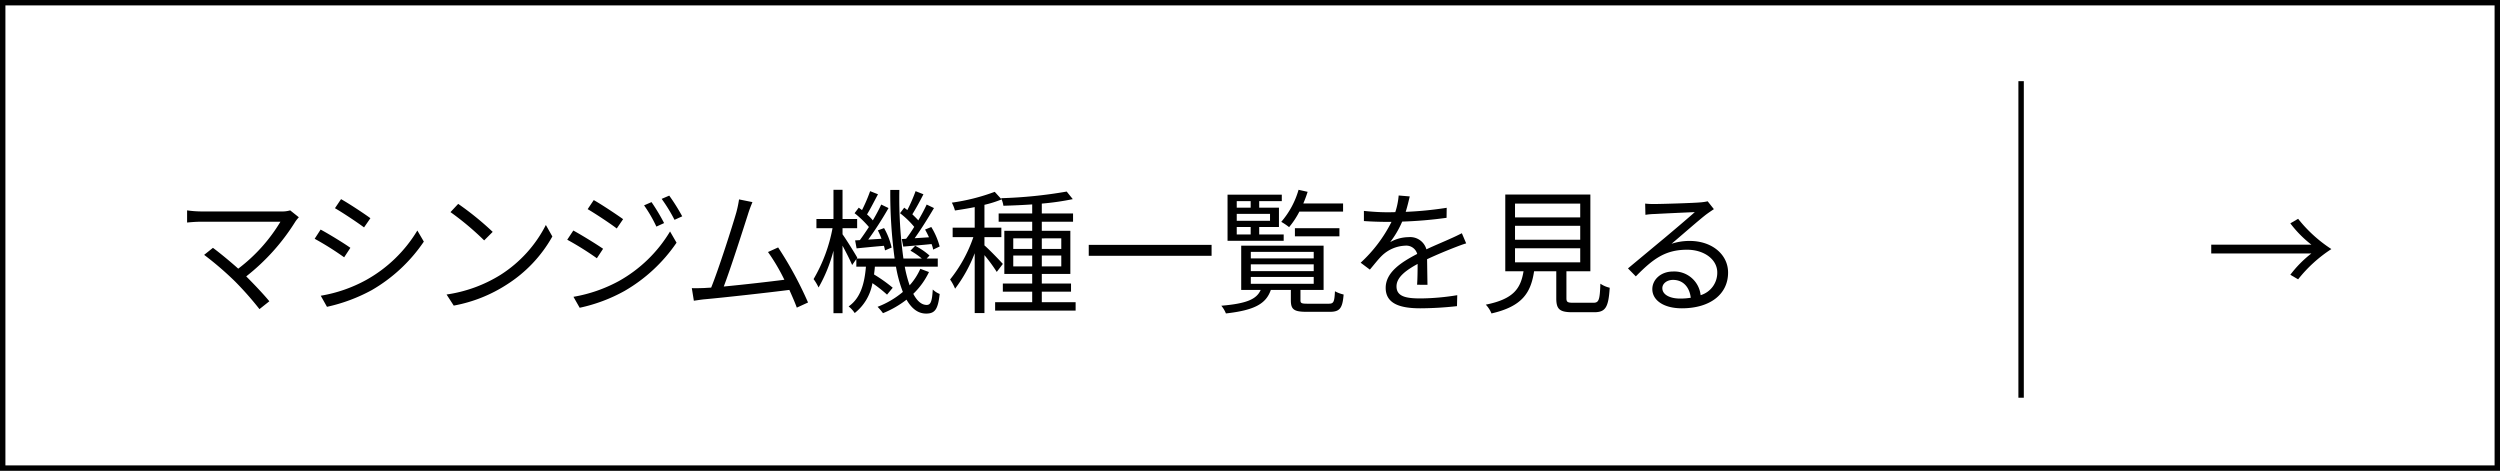 <svg xmlns="http://www.w3.org/2000/svg" xmlns:xlink="http://www.w3.org/1999/xlink" width="462" height="87" viewBox="0 0 462 87">
  <rect x="0" y="0" width="462" height="87" fill="#808080" stroke="none"/>
  <defs>
    <clipPath id="clip-machin-popup_btn">
      <rect width="462" height="87"/>
    </clipPath>
  </defs>
  <g id="machin-popup_btn" clip-path="url(#clip-machin-popup_btn)">
    <rect width="462" height="87" fill="#fff"/>
    <g id="obj">
      <path id="パス_1" data-name="パス 1" d="M461,1V86H1V1H461m1-1H0V87H462V0Z"/>
      <path id="パス_2" data-name="パス 2" d="M408.636,45.21h18.505a20.866,20.866,0,0,1-3.888-3.936l1.44-.84a25.561,25.561,0,0,0,6.145,5.593,25.594,25.594,0,0,0-6.145,5.592l-1.44-.84a20.9,20.9,0,0,1,3.888-3.937H408.636V45.21Z"/>
      <line id="線_1" data-name="線 1" y2="58.5" transform="translate(373.5 15)" fill="none" stroke="#000" stroke-miterlimit="10" stroke-width="1"/>
      <path id="パス_3" data-name="パス 3" d="M36.37,53a2.645,2.645,0,0,0,.24-1.177V38.094a18.5,18.5,0,0,0-.192-2.184H38.77a15.509,15.509,0,0,0-.168,2.184V51.7c4.584-1.152,10.153-4.32,13.129-8.186l1.08,1.681c-3.121,3.864-8.065,6.817-14.042,8.569a3.369,3.369,0,0,0-1.008.432L36.369,53Z"/>
      <path id="パス_4" data-name="パス 4" d="M59.243,46.567l-1.824.672a42.867,42.867,0,0,0-2.136-5.4l1.776-.695c.48,1.031,1.728,4.176,2.184,5.424Zm12.073-5.28c-.168.5-.264.888-.36,1.2a18.815,18.815,0,0,1-3.408,7.369,18.492,18.492,0,0,1-7.825,5.712l-1.584-1.632a15.956,15.956,0,0,0,7.8-5.089,16.461,16.461,0,0,0,3.312-8.208l2.064.647Zm-6.793,3.841-1.776.623a45.24,45.24,0,0,0-1.872-5.208l1.752-.6C63.035,40.9,64.211,44.071,64.523,45.128Z"/>
      <path id="パス_5" data-name="パス 5" d="M90.564,37.71a6.948,6.948,0,0,0-.6,1.057A30.38,30.38,0,0,1,85.932,45.8a68.828,68.828,0,0,1,7.008,7.152l-1.68,1.464a55.426,55.426,0,0,0-6.6-7.128A30.43,30.43,0,0,1,75.3,54.3l-1.536-1.607a27.462,27.462,0,0,0,9.889-7.129,21.389,21.389,0,0,0,3.984-6.673H78.274c-.84,0-2.16.1-2.424.12V36.823c.336.047,1.7.168,2.424.168h9.265a6.381,6.381,0,0,0,1.8-.217l1.224.936Z"/>
      <path id="パス_6" data-name="パス 6" d="M105.779,48.751a22.612,22.612,0,0,0,8.017-8.832l1.152,2.04a23.933,23.933,0,0,1-8.064,8.521,25.859,25.859,0,0,1-9.433,3.744l-1.272-1.968a24.77,24.77,0,0,0,9.6-3.505Zm-1.416-7.607-1.512,1.512a49.941,49.941,0,0,0-5.976-5.017l1.368-1.464a52.386,52.386,0,0,1,6.121,4.969Z"/>
      <path id="パス_7" data-name="パス 7" d="M133.452,37.71a6.949,6.949,0,0,0-.6,1.057A30.38,30.38,0,0,1,128.82,45.8a68.826,68.826,0,0,1,7.008,7.152l-1.68,1.464a55.426,55.426,0,0,0-6.6-7.128,30.43,30.43,0,0,1-9.361,7.008l-1.536-1.607a27.462,27.462,0,0,0,9.889-7.129,21.389,21.389,0,0,0,3.984-6.673h-9.361c-.84,0-2.16.1-2.424.12V36.823c.336.047,1.7.168,2.424.168h9.265a6.381,6.381,0,0,0,1.8-.217l1.224.936Z"/>
      <path id="パス_8" data-name="パス 8" d="M156.347,39.319A18.546,18.546,0,0,0,158.6,39.2v2.064c-.768-.048-1.7-.072-2.256-.072h-4.056c-.384,6.865-3.072,10.873-7.2,13.514l-2.04-1.393a7.71,7.71,0,0,0,1.944-1.1c2.353-1.776,4.945-4.92,5.281-11.018H144.13a19.267,19.267,0,0,1-4.008,5.137l-1.9-1.128a17.89,17.89,0,0,0,4.272-5.16,16.219,16.219,0,0,0,1.368-3.36,9.108,9.108,0,0,0,.36-1.92l2.3.455c-.216.553-.432,1.177-.6,1.681-.24.7-.552,1.56-.912,2.425h11.329Z"/>
      <path id="パス_9" data-name="パス 9" d="M168.13,44.144l-1.1,1.68a53.211,53.211,0,0,0-5.256-3.288l1.08-1.632c1.416.768,4.224,2.5,5.28,3.24Zm2.785,5.736a24.537,24.537,0,0,0,9.1-8.809l1.152,1.992a28.239,28.239,0,0,1-9.241,8.568,28.669,28.669,0,0,1-7.945,2.977l-1.1-1.944a26.066,26.066,0,0,0,8.041-2.784Zm.768-10.993-1.128,1.656c-1.152-.888-3.769-2.616-5.161-3.433l1.08-1.607c1.416.791,4.176,2.64,5.208,3.384Zm7.272.7-1.368.624a24.2,24.2,0,0,0-2.184-3.769l1.32-.576A35.351,35.351,0,0,1,178.955,39.583Zm3.216-1.2-1.368.624a28.557,28.557,0,0,0-2.28-3.721l1.344-.576A34.525,34.525,0,0,1,182.171,38.383Z"/>
      <path id="パス_10" data-name="パス 10" d="M199.691,51.68c.528,0,1.392-.024,1.9-.071v1.943c-.432-.023-1.32-.048-1.824-.048H186.61c-.744,0-1.3.024-1.992.072V51.584c.576.048,1.248.1,1.992.1H195.3c.36-2.017,1.056-6.7,1.128-8.064h-7.633c-.7,0-1.32.048-1.92.071V41.671a16.385,16.385,0,0,0,1.9.145h7.3a4.12,4.12,0,0,0,1.2-.168l1.464.695a5.371,5.371,0,0,0-.168.744c-.192,1.633-.888,6.385-1.224,8.593Z"/>
      <path id="パス_11" data-name="パス 11" d="M205.522,43.375c.72.048,1.992.12,3.336.12h13.153c1.2,0,2.064-.072,2.592-.12v2.353c-.48-.024-1.488-.12-2.568-.12H208.858c-1.32,0-2.592.048-3.336.12Z"/>
      <path id="パス_12" data-name="パス 12" d="M227.314,53.144a11.382,11.382,0,0,0,4.176-5.9c.7-2.208.72-6.984.72-9.648a8.834,8.834,0,0,0-.168-1.752h2.208c-.024.287-.12,1.008-.12,1.729,0,2.664-.1,7.8-.744,10.2a13.243,13.243,0,0,1-4.272,6.577l-1.8-1.2Zm10.993.121a5.73,5.73,0,0,0,.168-1.345V37.542a11.7,11.7,0,0,0-.144-1.775h2.208a15.219,15.219,0,0,0-.1,1.775v13.85a18.2,18.2,0,0,0,6.984-5.9l1.152,1.633a24.133,24.133,0,0,1-8.185,6.648,4.683,4.683,0,0,0-.816.552l-1.272-1.056Z"/>
      <path id="パス_13" data-name="パス 13" d="M261.419,50.528c.072-.912.1-2.449.1-3.7-2.208,1.2-3.744,2.425-3.744,3.984,0,1.873,1.848,2.137,4.3,2.137a41.966,41.966,0,0,0,6.48-.576L268.5,54.32a61.2,61.2,0,0,1-6.505.384c-3.408,0-6.145-.721-6.145-3.624,0-2.809,2.833-4.585,5.593-6.024a2.011,2.011,0,0,0-2.136-1.465,6.331,6.331,0,0,0-4.1,1.752c-.672.648-1.344,1.537-2.16,2.5l-1.632-1.224a25.176,25.176,0,0,0,5.473-7.249H255.9c-1.008,0-2.616-.047-3.913-.144v-1.8c1.272.145,2.928.24,4.008.24.5,0,1.008,0,1.56-.024a12.879,12.879,0,0,0,.6-2.952l1.968.168c-.168.672-.384,1.656-.72,2.736a63.566,63.566,0,0,0,7.273-.721l-.024,1.777a73.986,73.986,0,0,1-7.873.672,17.056,17.056,0,0,1-2.136,3.648,6.732,6.732,0,0,1,3.289-.889,2.987,2.987,0,0,1,3.144,2.16c1.632-.768,3.072-1.344,4.32-1.92.72-.312,1.3-.6,1.968-.937l.768,1.8c-.6.168-1.464.5-2.088.744-1.344.528-3.048,1.225-4.849,2.064.024,1.368.048,3.385.072,4.537h-1.848Z"/>
      <path id="パス_14" data-name="パス 14" d="M291.612,53.72c.96,0,1.152-.432,1.248-3.384a4.875,4.875,0,0,0,1.656.72c-.216,3.48-.744,4.345-2.76,4.345h-3.864c-2.256,0-2.856-.528-2.856-2.472v-4.8H281.1c-.576,3.84-2.112,6.24-7.561,7.488a4.983,4.983,0,0,0-1.008-1.561c4.92-.984,6.192-2.855,6.7-5.928h-3.24V34.518h15.1V48.127h-4.248V52.9c0,.7.192.816,1.224.816h3.552Zm-13.9-15.145h11.569V36.126H277.715Zm0,3.96h11.569V40.063H277.715Zm0,4.009h11.569v-2.5H277.715Z"/>
      <path id="パス_15" data-name="パス 15" d="M312.348,37.11c-.432.288-.96.648-1.32.912-1.176.889-4.368,3.7-6.192,5.232a10.127,10.127,0,0,1,3.216-.5c3.96,0,6.816,2.4,6.816,5.617,0,3.84-3.192,6.336-8.208,6.336-3.24,0-5.232-1.439-5.232-3.408,0-1.633,1.464-3.12,3.672-3.12a4.693,4.693,0,0,1,4.9,4.2,4.145,4.145,0,0,0,2.952-4.032c0-2.328-2.352-4.032-5.353-4.032-3.912,0-6.072,1.656-9.1,4.729l-1.392-1.416c1.968-1.633,5.016-4.177,6.409-5.329,1.32-1.1,4.272-3.6,5.448-4.656-1.248.048-5.929.265-7.153.336a11.442,11.442,0,0,0-1.608.144l-.048-1.992a13.5,13.5,0,0,0,1.68.072c1.224,0,6.864-.168,8.112-.287a8.643,8.643,0,0,0,1.3-.192l1.1,1.392Zm-4.1,15.722c-.216-1.872-1.344-3.169-3.144-3.169-1.08,0-1.9.648-1.9,1.465,0,1.176,1.368,1.848,3.145,1.848a11.6,11.6,0,0,0,1.9-.144Z"/>
    </g>
    <rect id="長方形_1" data-name="長方形 1" width="304" height="41" transform="translate(19 24)" fill="#fff"/>
    <path id="パス_21" data-name="パス 21" d="M21.625-17.125a5.085,5.085,0,0,1-1.6.2H5.125a19.211,19.211,0,0,1-2.55-.2v2.25c.5-.05,1.575-.15,2.55-.15h14.7a30.66,30.66,0,0,1-7.8,8.675c-1.7-1.525-3.75-3.175-4.675-3.85L5.725-8.9A58.991,58.991,0,0,1,11.45-3.975a59.972,59.972,0,0,1,4.5,5.1l1.825-1.45c-1-1.225-2.775-3.1-4.275-4.6a39.133,39.133,0,0,0,9.1-10.15,7.08,7.08,0,0,1,.625-.775Zm9.4-2.075L29.9-17.525c1.475.85,4.175,2.65,5.375,3.55l1.175-1.7C35.375-16.475,32.5-18.375,31.025-19.2ZM27.275-1.35,28.425.7a31.122,31.122,0,0,0,8.3-3.1,29.378,29.378,0,0,0,9.6-8.95l-1.2-2.05A25.5,25.5,0,0,1,35.65-4.25,26.5,26.5,0,0,1,27.275-1.35ZM27.25-13.575l-1.1,1.7A54.8,54.8,0,0,1,31.6-8.45l1.15-1.75C31.65-11,28.75-12.775,27.25-13.575Zm25.425-4.75L51.25-16.8a51.921,51.921,0,0,1,6.225,5.225L59.05-13.15A54.743,54.743,0,0,0,52.675-18.325Zm-2.15,16.75L51.85.475a26.949,26.949,0,0,0,9.825-3.9,24.936,24.936,0,0,0,8.4-8.875l-1.2-2.125a23.551,23.551,0,0,1-8.35,9.2A25.814,25.814,0,0,1,50.525-1.575ZM88.4-18.65l-1.375.6A25.147,25.147,0,0,1,89.3-14.125l1.425-.65A36.912,36.912,0,0,0,88.4-18.65Zm3.275-1.2-1.4.6a29.664,29.664,0,0,1,2.375,3.875l1.425-.65A36.049,36.049,0,0,0,91.675-19.85Zm-13.95.825L76.6-17.35c1.45.85,4.175,2.65,5.375,3.575L83.15-15.5C82.075-16.275,79.2-18.2,77.725-19.025ZM73.975-1.15,75.125.875a29.853,29.853,0,0,0,8.275-3.1,29.422,29.422,0,0,0,9.625-8.925l-1.2-2.075A25.554,25.554,0,0,1,82.35-4.05,27.137,27.137,0,0,1,73.975-1.15ZM73.95-13.4l-1.125,1.7A55.234,55.234,0,0,1,78.3-8.275l1.15-1.75C78.35-10.8,75.425-12.6,73.95-13.4ZM117.325-.1A67.885,67.885,0,0,0,111.8-10.275l-1.875.85A35.625,35.625,0,0,1,112.95-4.3c-2.725.35-7.525.9-11.2,1.25,1.25-3.25,3.7-10.925,4.45-13.275.325-1.05.6-1.7.85-2.325l-2.475-.5a20.809,20.809,0,0,1-.5,2.4c-.7,2.45-3.25,10.45-4.65,13.9-.45.025-.875.05-1.25.075-.725.025-1.575.05-2.325.025l.375,2.325c.725-.1,1.45-.225,2.075-.275,3.35-.3,11.7-1.225,15.575-1.725.55,1.225,1.05,2.375,1.375,3.275ZM134.65-11.825l.275,1.4c1.575-.15,3.35-.275,5.225-.475a5.065,5.065,0,0,1,.3,1.025l1.2-.575a13.471,13.471,0,0,0-1.55-3.6l-1.15.475a15.139,15.139,0,0,1,.725,1.425l-2.65.175c1.2-1.65,2.525-3.8,3.575-5.575l-1.35-.65c-.4.875-.95,1.9-1.55,2.925-.3-.35-.7-.725-1.1-1.125.625-1,1.425-2.45,2.05-3.7l-1.45-.575a29.748,29.748,0,0,1-1.525,3.5c-.2-.175-.4-.3-.575-.45l-.775,1.025a15.86,15.86,0,0,1,2.625,2.525,25.635,25.635,0,0,1-1.5,2.2Zm-8.625.25L126.3-10.1c1.525-.15,3.25-.325,5.05-.475a6.82,6.82,0,0,1,.2.85l1.225-.525a13.129,13.129,0,0,0-1.4-3.6l-1.15.425a12.579,12.579,0,0,1,.675,1.55l-2.45.15a64.2,64.2,0,0,0,3.75-5.825l-1.35-.65c-.4.875-.95,1.9-1.55,2.925a8.767,8.767,0,0,0-1.075-1.1c.625-1.025,1.375-2.5,2.025-3.725l-1.45-.575a29.462,29.462,0,0,1-1.5,3.5l-.6-.45-.775,1.025a18.452,18.452,0,0,1,2.65,2.55c-.575.875-1.15,1.725-1.675,2.425Zm12.05,5.25a11.388,11.388,0,0,1-1.975,3.05,22.827,22.827,0,0,1-.9-3.45h6.1v-1.5h-2.05l.525-.55a12.544,12.544,0,0,0-2.65-1.8l-.875.9a13.625,13.625,0,0,1,2.1,1.45h-3.4A81.428,81.428,0,0,1,134.2-20.9h-1.675a90.64,90.64,0,0,0,.8,12.675h-7l.1-.15c-.375-.7-2.075-3.425-2.725-4.325v-1.125h2.7v-1.7h-2.7v-5.4h-1.675v5.4h-3.15v1.7h2.975a29.069,29.069,0,0,1-3.5,9.4,9.762,9.762,0,0,1,.925,1.55,27.555,27.555,0,0,0,2.75-6.8V1.875H123.7V-10.6c.675,1.25,1.45,2.775,1.775,3.575l.775-1.1v1.4h1.775c-.25,2.975-.925,5.775-3.2,7.35A5.209,5.209,0,0,1,125.95,1.85a8.944,8.944,0,0,0,3.275-5.525,24.327,24.327,0,0,1,2.7,2.125l1.05-1.275a27.064,27.064,0,0,0-3.45-2.45c.05-.475.125-.95.15-1.45h3.9A24.073,24.073,0,0,0,134.85-2.05,16.253,16.253,0,0,1,130.175.7a10.425,10.425,0,0,1,1,1.175,18.112,18.112,0,0,0,4.35-2.5c.95,1.65,2.125,2.575,3.625,2.575,1.65,0,2.2-.825,2.5-3.625a3.973,3.973,0,0,1-1.275-.825c-.125,2.25-.4,2.85-1.125,2.85-.95,0-1.775-.725-2.475-2.05a13.883,13.883,0,0,0,2.9-4.025Zm15.25-.9c-.5-.575-2.625-2.775-3.4-3.425v-1.525h3.125v-1.75h-3.125V-18.15a20.728,20.728,0,0,0,3.175-1l-1.275-1.4a37.256,37.256,0,0,1-7.925,2,7,7,0,0,1,.575,1.45c1.15-.175,2.425-.375,3.65-.625v3.8H144.05v1.75h3.825a25.817,25.817,0,0,1-4.3,7.825,8.6,8.6,0,0,1,.925,1.7,26.557,26.557,0,0,0,3.625-6.55V1.85h1.8V-8.85a28.632,28.632,0,0,1,2.275,3.1Zm1.925.45v-2h3.5v2Zm0-5.175h3.5V-10h-3.5Zm8.875,0V-10h-3.6v-1.95Zm0,5.175h-3.6v-2h3.6Zm-3.6,6.625V-2.1h5.4V-3.6h-5.4V-5.375H165.8V-13.35h-5.275v-1.675H166.3V-16.55h-5.775v-1.825a48.186,48.186,0,0,0,5.725-.825l-1.125-1.4A84.423,84.423,0,0,1,153-19.375a4.544,4.544,0,0,1,.425,1.4c1.675-.05,3.525-.125,5.325-.25v1.675h-6.2v1.525h6.2v1.675H153.6v7.975h5.15V-3.6h-5.425v1.5h5.425V-.15H151.9V1.4h14.875V-.15Zm8.675-10.6v2.025h22.7V-10.75Zm47-6.15v-1.5h-7.35a22.217,22.217,0,0,0,.8-2.15l-1.675-.375a15.708,15.708,0,0,1-3.2,5.925,11.247,11.247,0,0,1,1.45.975,15.09,15.09,0,0,0,1.9-2.875Zm-.675,4.575v-1.5H207.3v1.5ZM196.55-14.05h2.575v1.375H196.55Zm2.575-4.775v1.2H196.55v-1.2ZM202.7-15.2h-6.15v-1.275h6.15Zm2.525,2.525H200.7V-14.05h3.65v-3.575H200.7v-1.2h4.175v-1.2H194.85V-11.5h10.375Zm-6.075,7.85h11.625V-3.55H199.15Zm0-2.325h11.625V-5.9H199.15Zm0-2.3h11.625v1.2H199.15ZM209.675.125c-1.125,0-1.35-.075-1.35-.625V-2.425H212.6V-10.6H197.375v8.175h3.6C200.225-.7,198.375.1,193.7.5a5.248,5.248,0,0,1,.85,1.425c5.325-.6,7.425-1.8,8.3-4.35h3.7V-.5c0,1.7.575,2.125,2.95,2.125h4.225c1.825,0,2.375-.6,2.575-3.2a6.072,6.072,0,0,1-1.6-.6c-.1,2.025-.25,2.3-1.175,2.3Zm22.125-3.5c-.025-1.2-.05-3.3-.075-4.725,1.875-.875,3.65-1.6,5.05-2.15.65-.25,1.55-.6,2.175-.775l-.8-1.875c-.7.35-1.3.65-2.05.975-1.3.6-2.8,1.2-4.5,2a3.112,3.112,0,0,0-3.275-2.25,7.022,7.022,0,0,0-3.425.925,17.765,17.765,0,0,0,2.225-3.8,76.484,76.484,0,0,0,8.2-.7l.025-1.85a66.435,66.435,0,0,1-7.575.75c.35-1.125.575-2.15.75-2.85l-2.05-.175a13.416,13.416,0,0,1-.625,3.075c-.575.025-1.1.025-1.625.025-1.125,0-2.85-.1-4.175-.25v1.875c1.35.1,3.025.15,4.075.15h1.025a26.2,26.2,0,0,1-5.7,7.55l1.7,1.275c.85-1,1.55-1.925,2.25-2.6a6.59,6.59,0,0,1,4.275-1.825A2.094,2.094,0,0,1,229.9-9.075c-2.875,1.5-5.825,3.35-5.825,6.275,0,3.025,2.85,3.775,6.4,3.775a63.748,63.748,0,0,0,6.775-.4l.05-2.025a43.586,43.586,0,0,1-6.75.6c-2.55,0-4.475-.275-4.475-2.225,0-1.625,1.6-2.9,3.9-4.15,0,1.3-.025,2.9-.1,3.85Zm16.175-6.75h12.05v2.6h-12.05Zm0-4.15h12.05V-11.7h-12.05Zm0-4.1h12.05v2.55h-12.05ZM258.75-.05c-1.075,0-1.275-.125-1.275-.85V-5.875H261.9V-20.05H246.175V-5.875h3.375c-.525,3.2-1.85,5.15-6.975,6.175a5.174,5.174,0,0,1,1.05,1.625c5.675-1.3,7.275-3.8,7.875-7.8h4.1v5c0,2.025.625,2.575,2.975,2.575H262.6c2.1,0,2.65-.9,2.875-4.525a5.1,5.1,0,0,1-1.725-.75c-.1,3.075-.3,3.525-1.3,3.525Zm19.725-.775c-1.85,0-3.275-.7-3.275-1.925,0-.85.85-1.525,1.975-1.525,1.875,0,3.05,1.35,3.275,3.3A12.2,12.2,0,0,1,278.475-.825Zm5.1-17.975a8.865,8.865,0,0,1-1.35.2c-1.3.125-7.175.3-8.45.3a14.057,14.057,0,0,1-1.75-.075l.05,2.075a11.919,11.919,0,0,1,1.675-.15c1.275-.075,6.15-.3,7.45-.35-1.225,1.1-4.3,3.7-5.675,4.85-1.45,1.2-4.625,3.85-6.675,5.55l1.45,1.475c3.15-3.2,5.4-4.925,9.475-4.925,3.125,0,5.575,1.775,5.575,4.2a4.317,4.317,0,0,1-3.075,4.2,4.888,4.888,0,0,0-5.1-4.375c-2.3,0-3.825,1.55-3.825,3.25,0,2.05,2.075,3.55,5.45,3.55,5.225,0,8.55-2.6,8.55-6.6,0-3.35-2.975-5.85-7.1-5.85a10.52,10.52,0,0,0-3.35.525c1.9-1.6,5.225-4.525,6.45-5.45.375-.275.925-.65,1.375-.95Z" transform="translate(32 56)"/>
  </g>
</svg>
